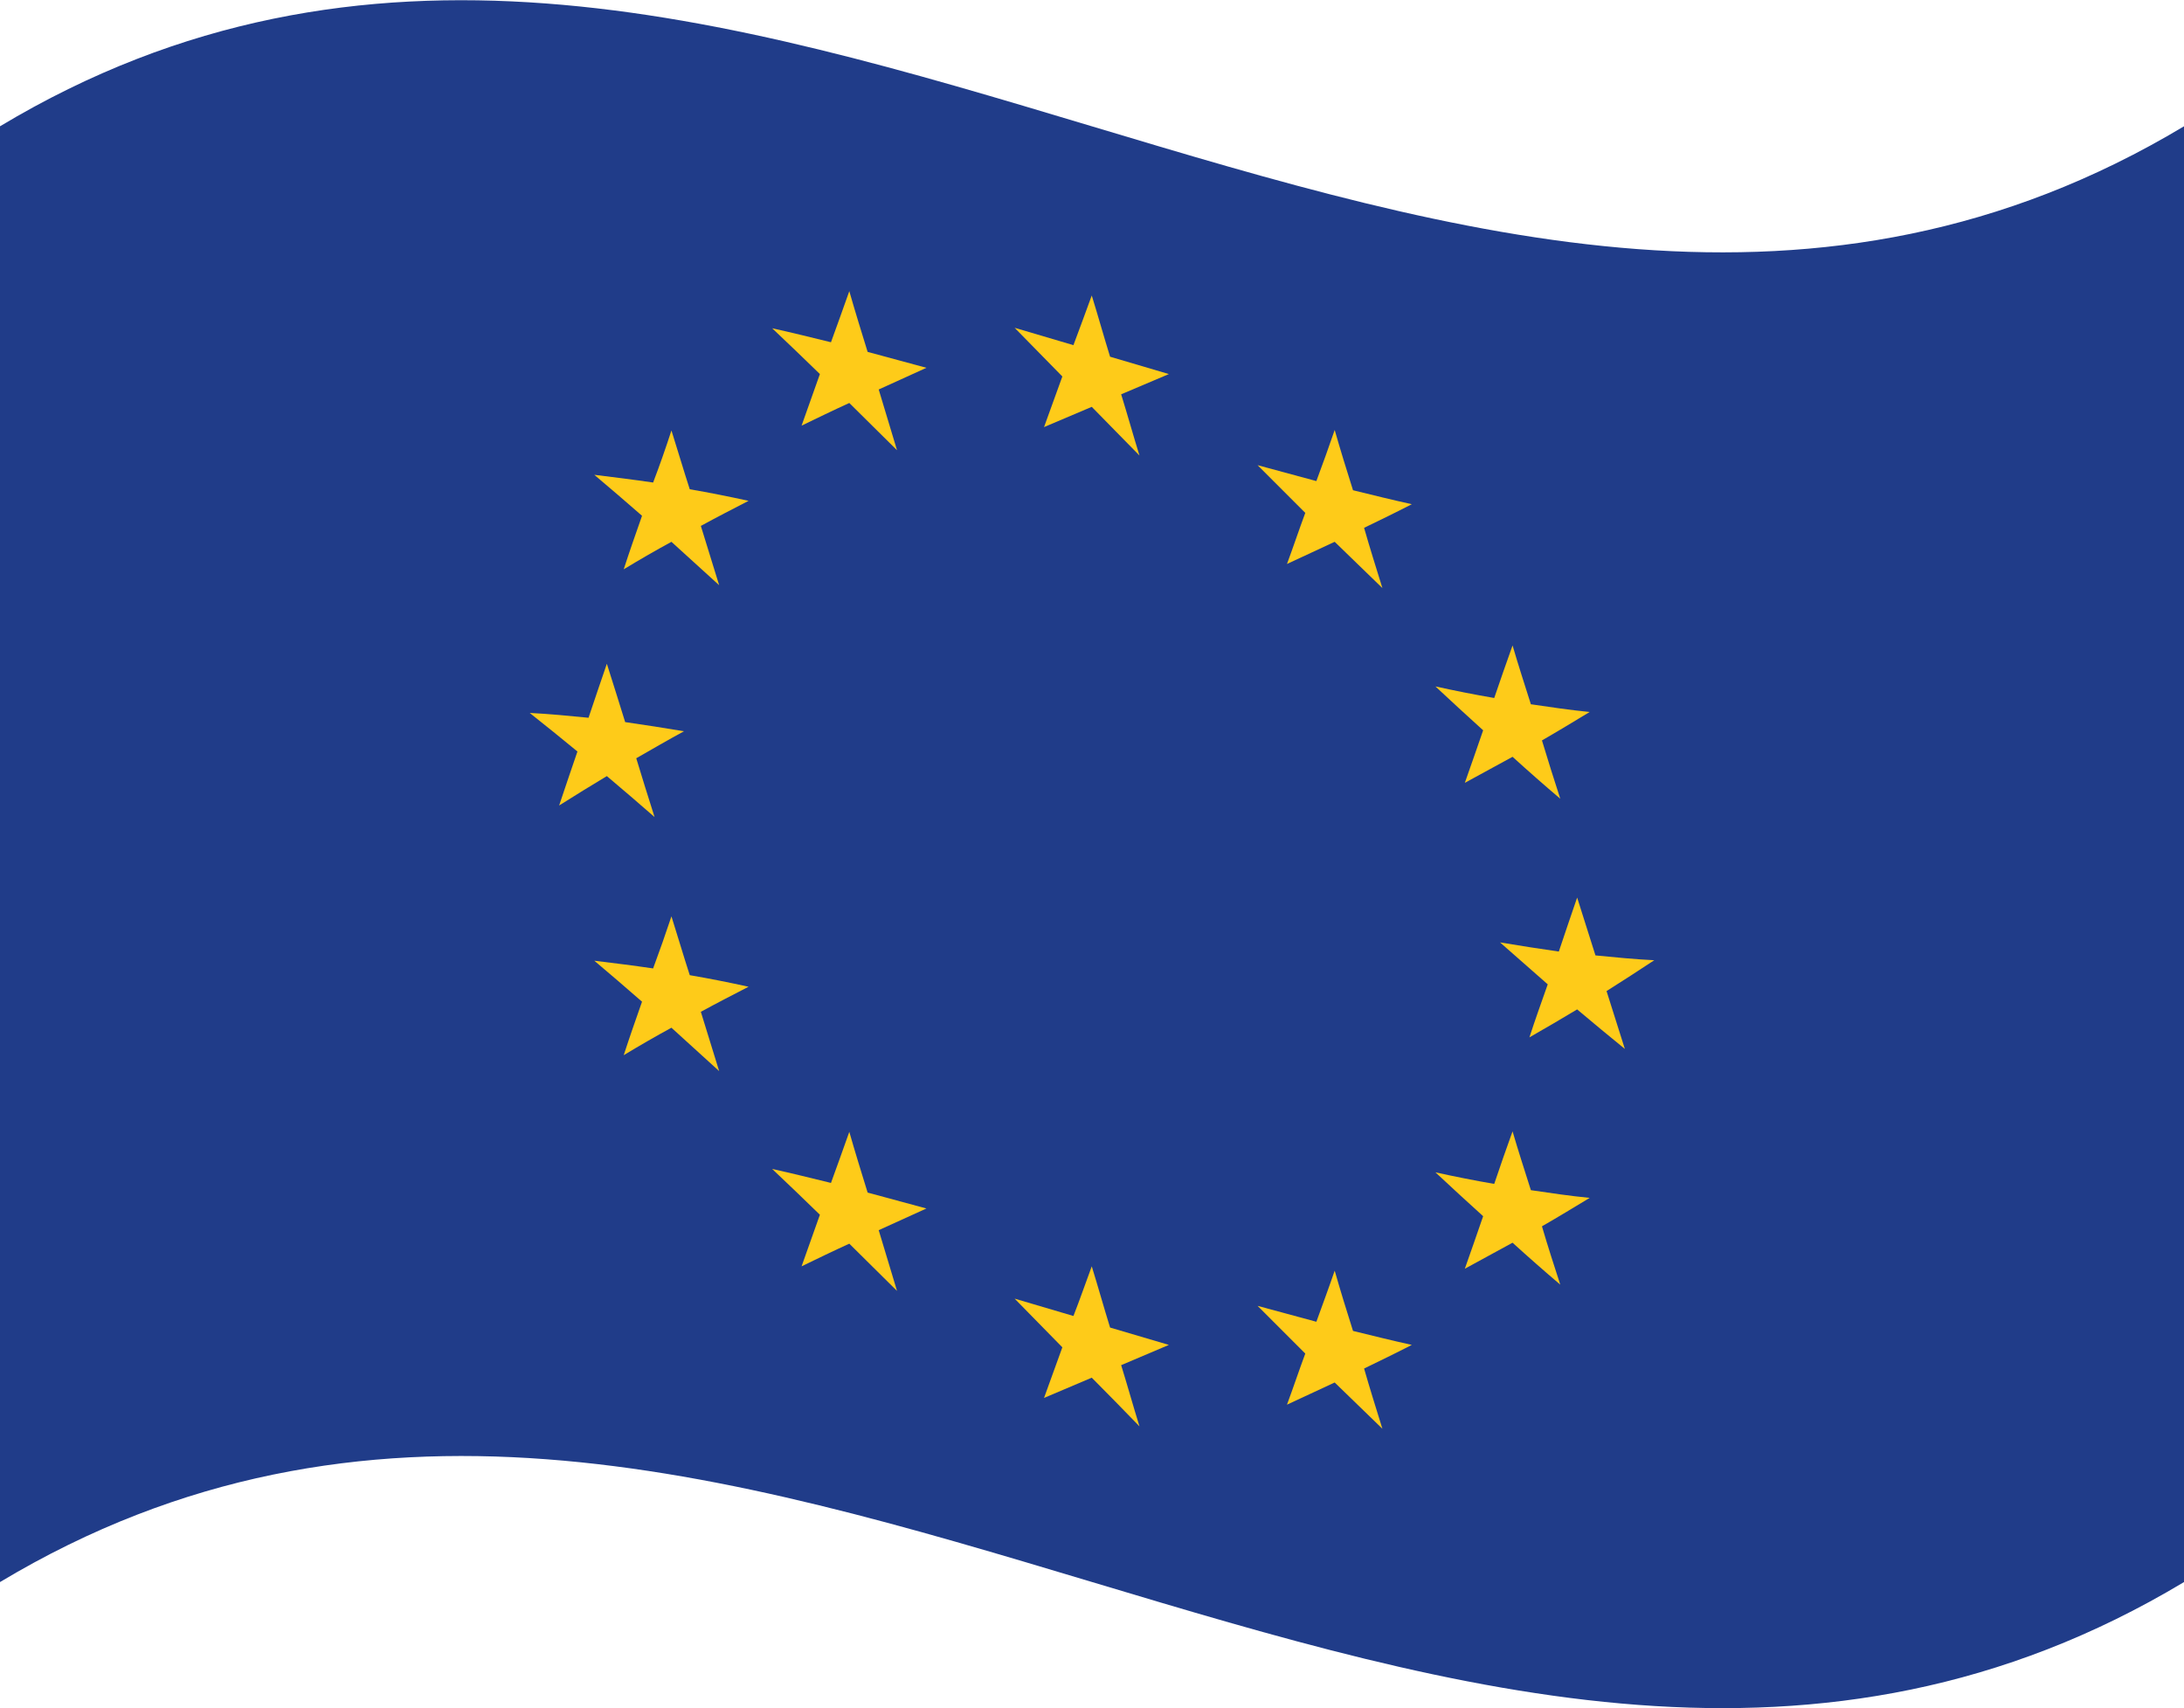 <?xml version="1.0" encoding="UTF-8"?> <!-- Generator: Adobe Illustrator 18.0.0, SVG Export Plug-In . SVG Version: 6.00 Build 0) --> <svg xmlns="http://www.w3.org/2000/svg" xmlns:xlink="http://www.w3.org/1999/xlink" version="1.0" id="Layer_1" x="0px" y="0px" width="453.1px" height="354.4px" viewBox="0 0 453.1 354.4" xml:space="preserve"> <path id="XMLID_3556_" opacity="0" fill="#FFFFFF" d="M141.4,389.8c73.3-2.5,158.6-17.8,217.7-15.1c51.5,2.3,123.2-0.3,93.1-33.6 c-30.5-33.7-56.4-127.8-56.4-127.8L7.6,259.5l-13.4,69.7C-12.4,371.5,56.4,392.7,141.4,389.8"></path> <path id="XMLID_3555_" fill="#010202" d="M354.2,342.4c129.9-2.7,45.7-132.1,45.7-132.1l-257.5,44.1c0,0,61.2,29.2,82.8,35.9 c39.8,12.4,80.2-14.5,101.2-0.5C345.6,302.5,313.1,343.2,354.2,342.4z"></path> <g> <path id="XMLID_3107_" fill="#203C89" d="M453.1,328.2c-151,90.6-302-90.6-453.1,0c0-100.7,0-201.4,0-302 c151-90.6,302,90.6,453.1,0C453.1,126.8,453.1,227.5,453.1,328.2z"></path> <g id="XMLID_3082_"> <g id="XMLID_3097_"> <g id="XMLID_3104_"> <path id="XMLID_3106_" fill="#FECB19" d="M176.2,234.8c1.2,4.2,2.5,8.4,3.8,12.6c4.1,1.1,8.1,2.2,12.2,3.3 c-3.3,1.5-6.6,3-9.9,4.5c1.3,4.2,2.5,8.4,3.8,12.6c-3.3-3.3-6.6-6.5-9.9-9.8c-3.3,1.5-6.6,3.1-9.9,4.7c1.3-3.6,2.5-7.1,3.8-10.7 c-3.3-3.2-6.6-6.4-9.9-9.5c4.1,0.9,8.1,1.9,12.2,2.9C173.7,241.9,174.9,238.4,176.2,234.8z"></path> <path id="XMLID_3105_" fill="#FECB19" d="M276.9,263.6c1.2,4.2,2.5,8.4,3.8,12.5c4.1,1,8.1,2,12.2,2.9c-3.3,1.7-6.6,3.3-9.9,4.9 c1.2,4.2,2.5,8.3,3.8,12.5c-3.3-3.2-6.6-6.4-9.9-9.6c-3.3,1.5-6.6,3.1-9.9,4.6c1.3-3.5,2.5-7.1,3.8-10.6 c-3.3-3.3-6.6-6.6-9.9-9.9c4.1,1.1,8.1,2.2,12.2,3.3C274.4,270.6,275.7,267.1,276.9,263.6z"></path> </g> <g id="XMLID_3098_"> <path id="XMLID_3103_" fill="#FECB19" d="M176.2,60.4c1.2,4.2,2.5,8.4,3.8,12.6c4.1,1.1,8.1,2.2,12.2,3.3 c-3.3,1.5-6.6,3-9.9,4.5c1.3,4.2,2.5,8.4,3.8,12.6c-3.3-3.3-6.6-6.5-9.9-9.8c-3.3,1.5-6.6,3.1-9.9,4.7c1.3-3.6,2.5-7.1,3.8-10.7 c-3.3-3.2-6.6-6.4-9.9-9.5c4.1,0.9,8.1,1.9,12.2,2.9C173.7,67.5,174.9,64,176.2,60.4z"></path> <path id="XMLID_3102_" fill="#FECB19" d="M276.9,89.2c1.2,4.2,2.5,8.4,3.8,12.5c4.1,1,8.1,2,12.2,2.9c-3.3,1.7-6.6,3.3-9.9,4.9 c1.2,4.2,2.5,8.3,3.8,12.5c-3.3-3.2-6.6-6.4-9.9-9.6c-3.3,1.5-6.6,3.1-9.9,4.6c1.3-3.5,2.5-7.1,3.8-10.6 c-3.3-3.3-6.6-6.6-9.9-9.9c4.1,1.1,8.1,2.2,12.2,3.3C274.4,96.3,275.7,92.7,276.9,89.2z"></path> </g> </g> <g id="XMLID_3090_"> <g id="XMLID_3094_"> <path id="XMLID_3096_" fill="#FECB19" d="M313.8,133.9c1.2,4.1,2.5,8.1,3.8,12.2c4.1,0.6,8.1,1.2,12.2,1.6c-3.3,2-6.6,4-9.9,5.9 c1.2,4,2.5,8.1,3.8,12.1c-3.3-2.8-6.6-5.7-9.9-8.7c-3.3,1.8-6.6,3.6-9.9,5.4c1.3-3.6,2.5-7.2,3.8-10.9c-3.3-3-6.6-6-9.9-9.1 c4.1,0.9,8.1,1.7,12.2,2.4C311.2,141.2,312.5,137.6,313.8,133.9z"></path> <path id="XMLID_3095_" fill="#FECB19" d="M139.3,89.3c1.3,4.1,2.5,8.2,3.8,12.2c4.1,0.7,8.1,1.5,12.2,2.4 c-3.3,1.7-6.6,3.4-9.9,5.2c1.3,4.1,2.5,8.2,3.8,12.3c-3.3-3-6.6-6-9.9-9c-3.3,1.8-6.6,3.7-9.9,5.7c1.2-3.7,2.5-7.4,3.8-11.1 c-3.3-2.9-6.6-5.7-9.9-8.5c4.1,0.5,8.1,1,12.2,1.6C136.8,96.7,138.1,93,139.3,89.3z"></path> </g> <g id="XMLID_3091_"> <path id="XMLID_3093_" fill="#FECB19" d="M313.8,234.7c1.2,4.1,2.5,8.1,3.8,12.2c4.1,0.6,8.1,1.2,12.2,1.6c-3.3,2-6.6,4-9.9,5.9 c1.2,4.1,2.5,8.1,3.8,12.1c-3.3-2.8-6.6-5.7-9.9-8.7c-3.3,1.8-6.6,3.6-9.9,5.4c1.3-3.6,2.5-7.2,3.8-10.9c-3.3-3-6.6-6-9.9-9.1 c4.1,0.9,8.1,1.7,12.2,2.4C311.2,242,312.5,238.3,313.8,234.7z"></path> <path id="XMLID_3092_" fill="#FECB19" d="M139.3,190.1c1.3,4.1,2.5,8.2,3.8,12.2c4.1,0.7,8.1,1.5,12.2,2.4 c-3.3,1.7-6.6,3.4-9.9,5.2c1.3,4.1,2.5,8.2,3.8,12.3c-3.3-3-6.6-6-9.9-9c-3.3,1.8-6.6,3.7-9.9,5.7c1.2-3.7,2.5-7.4,3.8-11.1 c-3.3-2.9-6.6-5.7-9.9-8.5c4.1,0.5,8.1,1,12.2,1.6C136.8,197.4,138.1,193.7,139.3,190.1z"></path> </g> </g> <g id="XMLID_3083_"> <g id="XMLID_3087_"> <path id="XMLID_3089_" fill="#FECB19" d="M226.5,61.3c1.3,4.2,2.5,8.5,3.8,12.7c4.1,1.2,8.1,2.4,12.2,3.6 c-3.3,1.4-6.6,2.8-9.9,4.2c1.3,4.2,2.5,8.5,3.8,12.7c-3.3-3.4-6.6-6.7-9.9-10.1c-3.3,1.4-6.6,2.8-9.9,4.2 c1.3-3.5,2.5-7,3.8-10.5c-3.3-3.4-6.6-6.7-9.9-10.1c4.1,1.2,8.1,2.4,12.2,3.6C224,68.2,225.2,64.8,226.5,61.3z"></path> <path id="XMLID_3088_" fill="#FECB19" d="M226.5,262.7c1.3,4.2,2.5,8.5,3.8,12.7c4.1,1.2,8.1,2.4,12.2,3.6 c-3.3,1.4-6.6,2.8-9.9,4.2c1.3,4.2,2.5,8.5,3.8,12.7c-3.3-3.4-6.6-6.8-9.9-10.1c-3.3,1.4-6.6,2.8-9.9,4.2 c1.3-3.5,2.5-7,3.8-10.5c-3.3-3.4-6.6-6.7-9.9-10.1c4.1,1.2,8.1,2.4,12.2,3.6C224,269.7,225.2,266.2,226.5,262.7z"></path> </g> <g id="XMLID_3084_"> <path id="XMLID_3086_" fill="#FECB19" d="M327.2,186.2c1.3,4,2.5,8,3.8,12c4.1,0.4,8.1,0.8,12.2,1c-3.3,2.2-6.6,4.3-9.9,6.4 c1.3,4,2.5,8,3.8,12c-3.3-2.7-6.6-5.4-9.9-8.2c-3.3,2-6.6,3.9-9.9,5.8c1.2-3.7,2.5-7.3,3.8-11c-3.3-2.9-6.6-5.8-9.9-8.7 c4.1,0.7,8.1,1.3,12.2,1.9C324.7,193.6,325.9,189.9,327.2,186.2z"></path> <path id="XMLID_3085_" fill="#FECB19" d="M125.9,137.7c1.3,4,2.5,8,3.8,12.1c4.1,0.6,8.1,1.2,12.2,1.9c-3.3,1.8-6.6,3.7-9.9,5.6 c1.2,4,2.5,8.1,3.8,12.2c-3.3-2.9-6.6-5.7-9.9-8.5c-3.3,2-6.6,4-9.9,6.1c1.3-3.8,2.5-7.5,3.8-11.2c-3.3-2.7-6.6-5.4-9.9-8 c4.1,0.2,8.1,0.6,12.2,1C123.4,145.1,124.6,141.4,125.9,137.7z"></path> </g> </g> </g> </g> <image overflow="visible" width="1888" height="1477" transform="matrix(0.24 0 0 0.24 0 2.855535e-004)"> </image> </svg> 